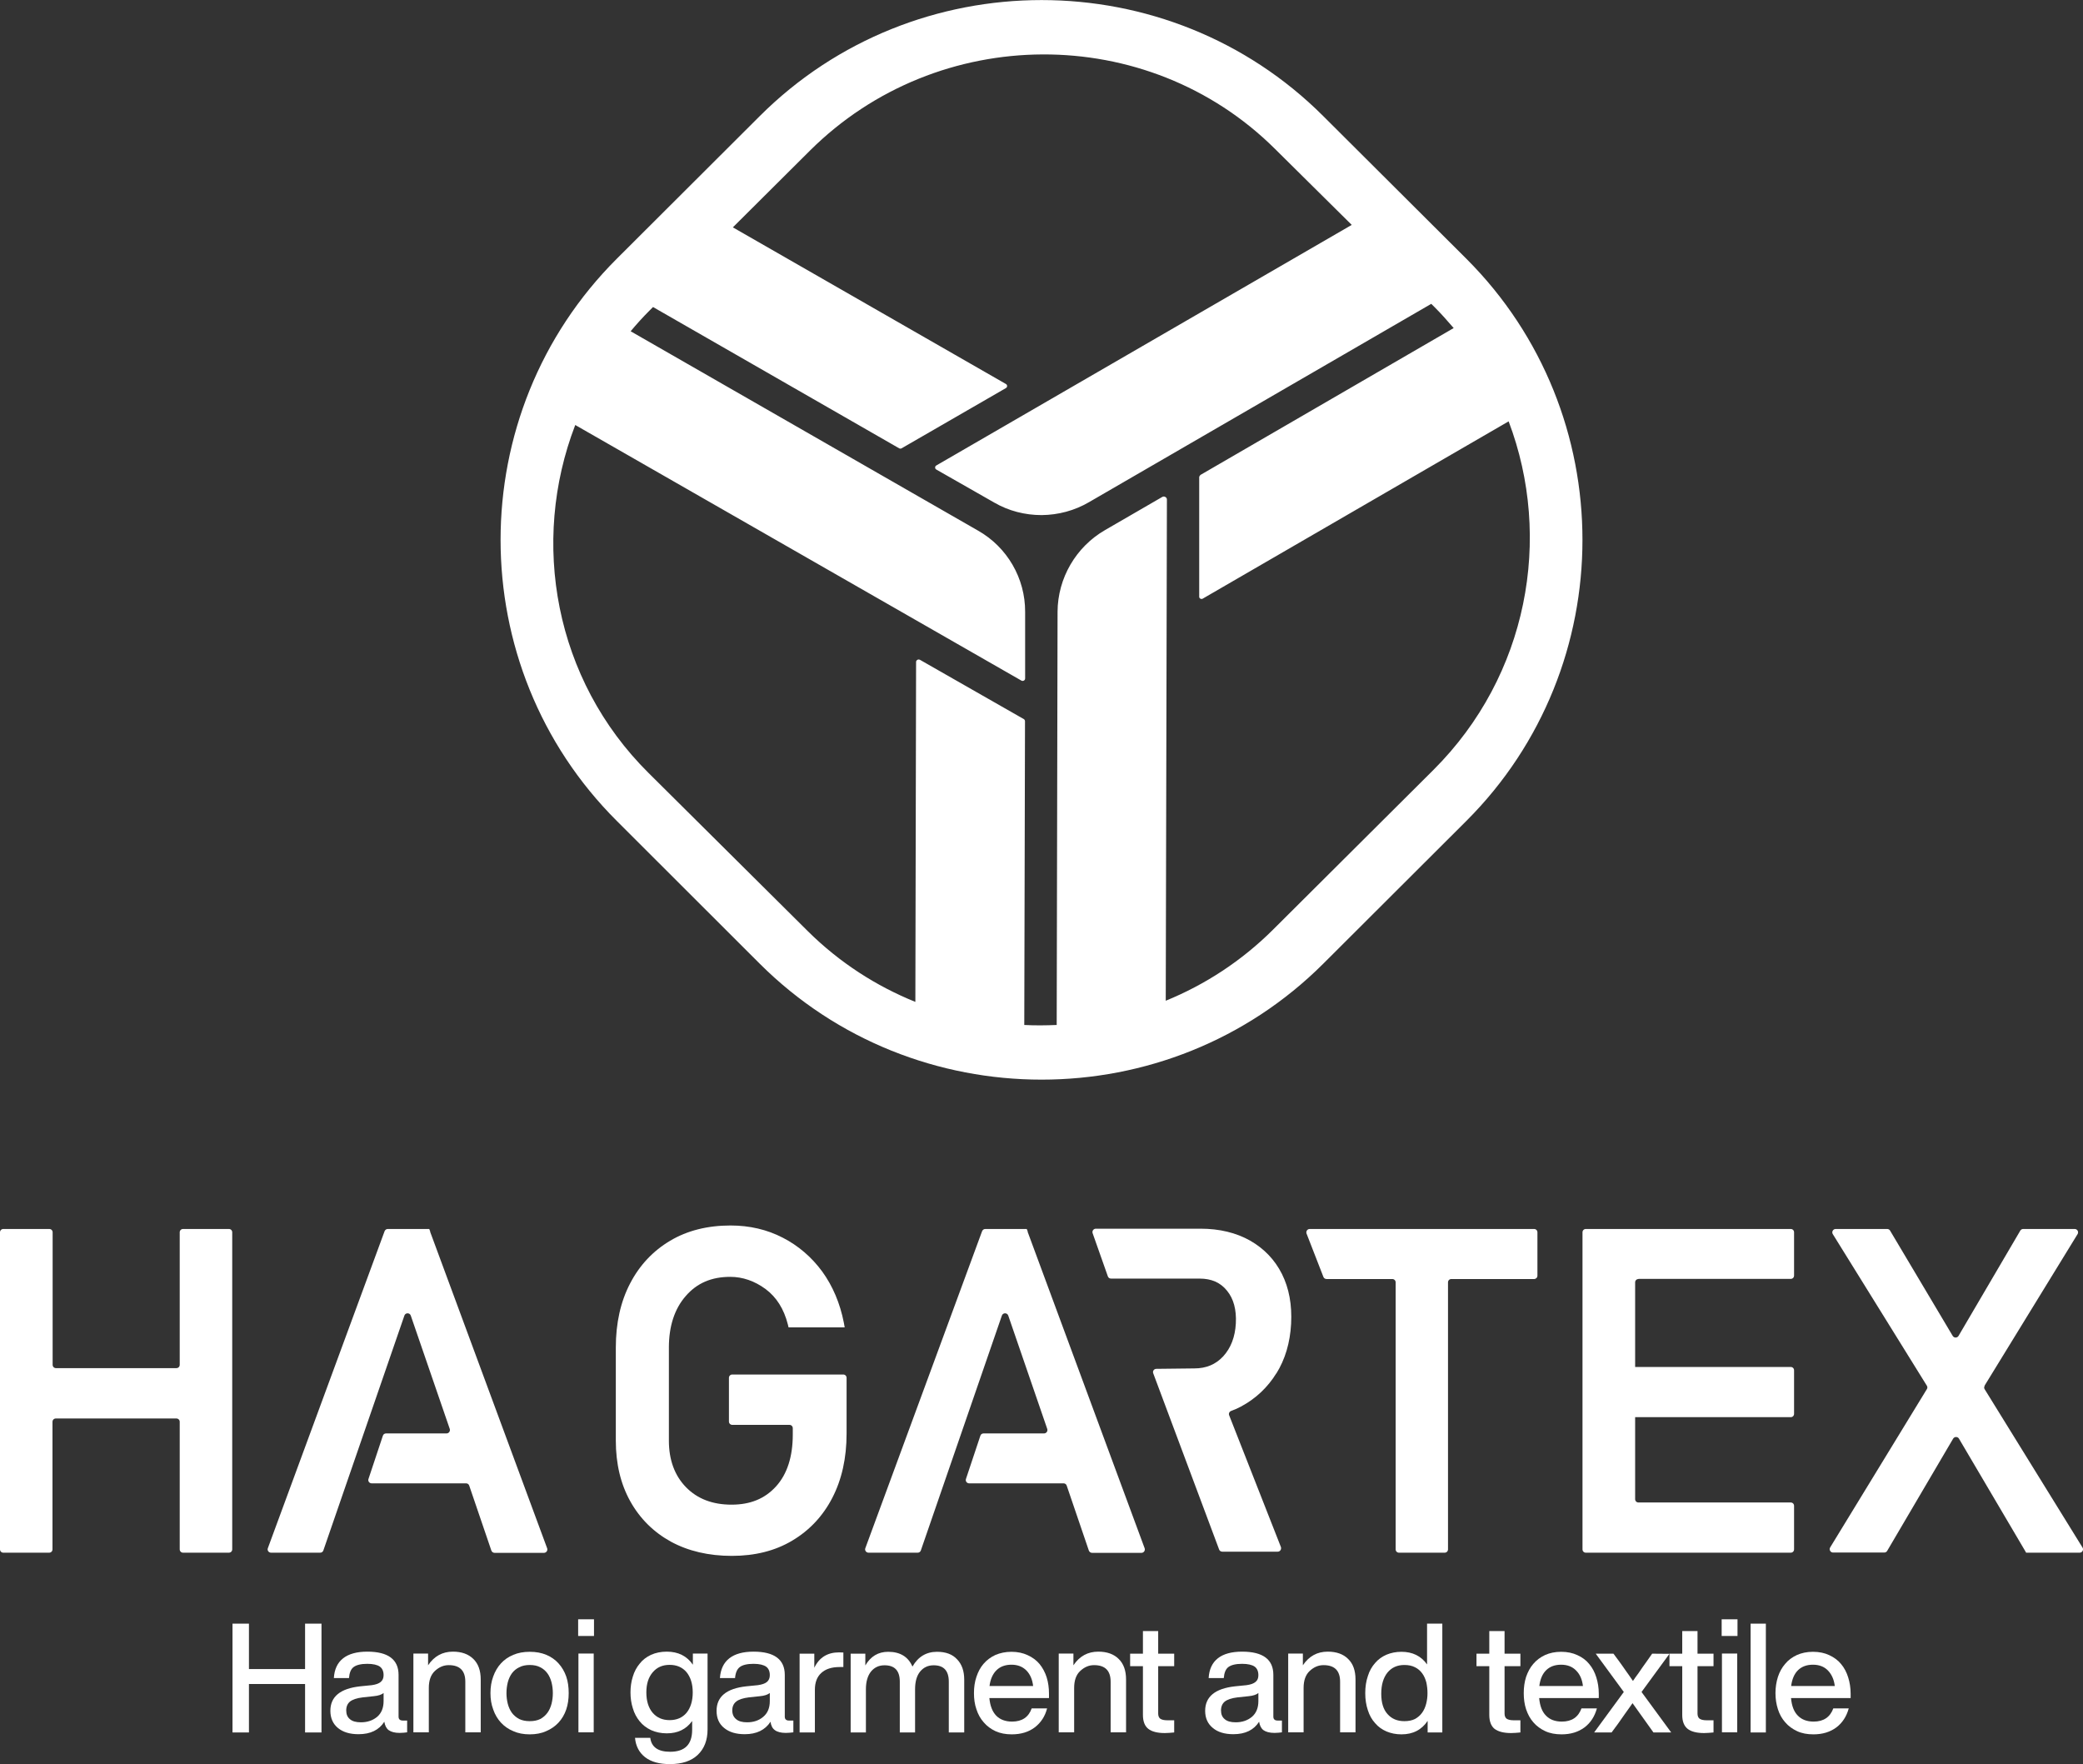 <svg width="111" height="94" viewBox="0 0 111 94" fill="none" xmlns="http://www.w3.org/2000/svg">
<rect x="0" y="0" width="111" height="94" fill="#333333" stroke="none"/>
<g clip-path="url(#clip0_29_941)">
<path d="M9.399 72.901H2.983C2.883 72.901 2.805 72.823 2.805 72.723V65.664C2.805 65.563 2.728 65.486 2.627 65.486H0.178C0.077 65.486 0 65.563 0 65.664V82.557C0 82.658 0.077 82.735 0.178 82.735H2.619C2.72 82.735 2.797 82.658 2.797 82.557V75.761C2.797 75.661 2.875 75.584 2.975 75.584H9.399C9.5 75.584 9.577 75.661 9.577 75.761V82.557C9.577 82.658 9.655 82.735 9.756 82.735H12.196C12.297 82.735 12.375 82.658 12.375 82.557V65.664C12.375 65.563 12.297 65.486 12.196 65.486H9.756C9.655 65.486 9.577 65.563 9.577 65.664V72.723C9.577 72.823 9.5 72.901 9.399 72.901Z" fill="white"/>
<path d="M39.007 75.924H42.068C42.168 75.924 42.246 76.001 42.246 76.102V76.442C42.246 77.625 41.944 78.552 41.355 79.202C40.758 79.859 39.983 80.176 38.984 80.176C37.984 80.176 37.17 79.874 36.558 79.248C35.954 78.63 35.644 77.795 35.644 76.766V71.803C35.644 70.666 35.946 69.738 36.543 69.058C37.139 68.37 37.914 68.037 38.914 68.037C39.572 68.037 40.208 68.254 40.797 68.687C41.378 69.12 41.773 69.746 41.982 70.566L42.021 70.728H45.012L44.966 70.473C44.764 69.445 44.377 68.532 43.819 67.759C43.253 66.986 42.54 66.375 41.711 65.95C40.874 65.517 39.944 65.3 38.929 65.3C37.705 65.3 36.62 65.571 35.714 66.112C34.799 66.654 34.079 67.419 33.575 68.393C33.071 69.36 32.816 70.504 32.816 71.803V76.766C32.816 77.988 33.071 79.07 33.583 79.99C34.094 80.91 34.823 81.637 35.752 82.148C36.675 82.65 37.767 82.905 38.999 82.905C40.231 82.905 41.308 82.635 42.215 82.093C43.129 81.552 43.85 80.787 44.353 79.813C44.857 78.838 45.113 77.694 45.113 76.395V73.419C45.113 73.318 45.035 73.241 44.935 73.241H39.022C38.922 73.241 38.844 73.318 38.844 73.419V75.746C38.844 75.846 38.922 75.924 39.022 75.924H39.007Z" fill="white"/>
<path d="M105.754 73.836L110.713 65.757C110.783 65.641 110.698 65.486 110.558 65.486H107.815C107.753 65.486 107.691 65.517 107.66 65.571L104.367 71.184C104.297 71.3 104.127 71.3 104.057 71.184L100.718 65.571C100.687 65.517 100.625 65.486 100.563 65.486H97.82C97.68 65.486 97.595 65.641 97.665 65.757L102.678 73.836C102.717 73.89 102.717 73.968 102.678 74.022L97.525 82.457C97.455 82.573 97.541 82.727 97.68 82.727H100.408C100.47 82.727 100.532 82.697 100.563 82.642L104.08 76.658C104.15 76.542 104.321 76.542 104.39 76.658L107.908 82.627L107.97 82.735H110.822C110.961 82.735 111.047 82.581 110.977 82.465L105.762 74.029C105.723 73.975 105.723 73.898 105.762 73.844L105.754 73.836Z" fill="white"/>
<path d="M68.01 73.194C68.483 72.437 68.746 71.548 68.801 70.543C68.855 69.53 68.692 68.641 68.312 67.883C67.933 67.125 67.359 66.53 66.615 66.105C65.872 65.687 64.988 65.471 63.973 65.471H58.394C58.27 65.471 58.185 65.594 58.224 65.71L59.037 68.014C59.06 68.084 59.13 68.13 59.208 68.13H63.927C64.554 68.13 65.035 68.339 65.383 68.772C65.74 69.205 65.895 69.793 65.856 70.519C65.817 71.246 65.585 71.834 65.182 72.274C64.779 72.707 64.275 72.916 63.64 72.916L61.618 72.939C61.494 72.939 61.408 73.063 61.455 73.179L64.965 82.565C64.988 82.635 65.058 82.681 65.135 82.681H68.088C68.212 82.681 68.297 82.557 68.258 82.434L65.5 75.413C65.461 75.321 65.515 75.212 65.608 75.181C65.802 75.112 65.972 75.034 66.127 74.95C66.91 74.532 67.553 73.929 68.018 73.171L68.01 73.194Z" fill="white"/>
<path d="M70.691 68.153H74.194C74.294 68.153 74.372 68.231 74.372 68.331V82.557C74.372 82.658 74.449 82.735 74.55 82.735H76.983C77.084 82.735 77.162 82.658 77.162 82.557V68.331C77.162 68.231 77.239 68.153 77.34 68.153H81.749C81.849 68.153 81.927 68.076 81.927 67.976V65.664C81.927 65.563 81.849 65.486 81.749 65.486H69.793C69.668 65.486 69.583 65.61 69.622 65.726L70.521 68.037C70.544 68.107 70.614 68.153 70.691 68.153Z" fill="white"/>
<path d="M22.928 65.625L22.874 65.486H20.666C20.588 65.486 20.526 65.532 20.495 65.602L14.273 82.496C14.227 82.611 14.319 82.735 14.444 82.735H17.063C17.14 82.735 17.21 82.689 17.233 82.611L21.549 70.102C21.603 69.939 21.836 69.939 21.89 70.102L23.967 76.14C24.005 76.256 23.92 76.38 23.796 76.38H20.573C20.495 76.38 20.425 76.426 20.402 76.504L19.635 78.808C19.596 78.924 19.682 79.04 19.806 79.04H24.834C24.912 79.04 24.982 79.086 25.005 79.163L26.183 82.619C26.206 82.689 26.276 82.743 26.353 82.743H28.988C29.112 82.743 29.197 82.619 29.158 82.503L22.921 65.633L22.928 65.625Z" fill="white"/>
<path d="M54.768 65.625L54.714 65.486H52.505C52.428 65.486 52.366 65.532 52.335 65.602L46.112 82.496C46.066 82.611 46.159 82.735 46.283 82.735H48.902C48.979 82.735 49.049 82.689 49.072 82.611L53.388 70.102C53.443 69.939 53.675 69.939 53.729 70.102L55.806 76.14C55.845 76.256 55.76 76.38 55.636 76.38H52.412C52.335 76.38 52.265 76.426 52.242 76.504L51.474 78.808C51.436 78.924 51.521 79.04 51.645 79.04H56.674C56.751 79.04 56.821 79.086 56.844 79.163L58.022 82.619C58.045 82.689 58.115 82.743 58.193 82.743H60.827C60.951 82.743 61.036 82.619 60.998 82.503L54.76 65.633L54.768 65.625Z" fill="white"/>
<path d="M87.312 68.146H95.425C95.526 68.146 95.603 68.068 95.603 67.968V65.664C95.603 65.563 95.526 65.486 95.425 65.486H84.507C84.406 65.486 84.329 65.563 84.329 65.664V82.557C84.329 82.658 84.406 82.735 84.507 82.735H95.425C95.526 82.735 95.603 82.658 95.603 82.557V80.238C95.603 80.137 95.526 80.06 95.425 80.06H87.312C87.212 80.06 87.134 79.983 87.134 79.882V75.514H95.425C95.526 75.514 95.603 75.437 95.603 75.336V73.017C95.603 72.916 95.526 72.839 95.425 72.839H87.134V68.331C87.134 68.231 87.212 68.153 87.312 68.153V68.146Z" fill="white"/>
<path d="M16.257 86.516V88.936H13.266V86.516H12.39V92.314H13.266V89.732H16.257V92.314H17.132V86.516H16.257Z" fill="white"/>
<path d="M21.472 91.68C21.317 91.68 21.239 91.611 21.239 91.472V89.245C21.239 88.426 20.681 88.008 19.573 88.008C18.465 88.008 17.845 88.48 17.791 89.415H18.597C18.62 89.137 18.698 88.936 18.845 88.828C18.992 88.719 19.232 88.657 19.573 88.657C19.883 88.657 20.108 88.712 20.239 88.804C20.371 88.897 20.441 89.052 20.441 89.261C20.441 89.423 20.387 89.539 20.286 89.624C20.185 89.709 20.03 89.763 19.813 89.794L19.194 89.856C18.132 89.972 17.605 90.405 17.605 91.162C17.605 91.549 17.744 91.858 18.008 92.075C18.279 92.299 18.643 92.407 19.108 92.407C19.744 92.407 20.201 92.183 20.48 91.742C20.511 91.943 20.588 92.098 20.712 92.191C20.844 92.284 21.038 92.338 21.293 92.338C21.441 92.338 21.58 92.322 21.696 92.307V91.68H21.472ZM20.441 90.644C20.441 91.008 20.325 91.286 20.1 91.48C19.868 91.673 19.581 91.773 19.232 91.773C18.969 91.773 18.775 91.719 18.643 91.603C18.512 91.495 18.45 91.34 18.45 91.139C18.45 90.938 18.519 90.776 18.651 90.668C18.791 90.559 19.015 90.482 19.333 90.444L19.914 90.382C20.154 90.359 20.332 90.304 20.441 90.212V90.644Z" fill="white"/>
<path d="M25.222 88.395C24.959 88.139 24.602 88.008 24.137 88.008C23.579 88.008 23.138 88.248 22.812 88.735V88.109H22.029V92.307H22.851V89.941C22.851 89.539 22.959 89.237 23.176 89.036C23.401 88.828 23.641 88.727 23.913 88.727C24.501 88.727 24.796 89.021 24.796 89.609V92.307H25.617V89.493C25.617 89.013 25.485 88.65 25.222 88.395Z" fill="white"/>
<path d="M30.173 89.33C30.08 89.067 29.941 88.828 29.763 88.634C29.592 88.441 29.368 88.286 29.112 88.178C28.856 88.07 28.562 88.016 28.229 88.016C27.895 88.016 27.609 88.07 27.353 88.178C27.089 88.286 26.872 88.441 26.694 88.634C26.516 88.828 26.377 89.067 26.284 89.33C26.183 89.601 26.136 89.895 26.136 90.219C26.136 90.544 26.183 90.822 26.284 91.093C26.377 91.364 26.516 91.596 26.694 91.789C26.872 91.982 27.089 92.137 27.353 92.245C27.609 92.361 27.903 92.415 28.229 92.415C28.554 92.415 28.848 92.361 29.104 92.245C29.36 92.137 29.584 91.982 29.763 91.789C29.941 91.596 30.08 91.364 30.173 91.093C30.266 90.822 30.305 90.528 30.305 90.219C30.305 89.895 30.266 89.601 30.173 89.33ZM29.391 90.784C29.344 90.962 29.275 91.124 29.174 91.263C29.073 91.402 28.949 91.51 28.794 91.596C28.639 91.673 28.453 91.712 28.229 91.712C28.004 91.712 27.826 91.673 27.663 91.596C27.508 91.51 27.376 91.402 27.275 91.263C27.175 91.124 27.105 90.962 27.058 90.784C27.012 90.598 26.989 90.413 26.989 90.219C26.989 90.026 27.012 89.833 27.058 89.647C27.105 89.469 27.175 89.307 27.275 89.168C27.376 89.029 27.508 88.92 27.663 88.843C27.826 88.758 28.012 88.719 28.229 88.719C28.445 88.719 28.639 88.758 28.794 88.843C28.949 88.92 29.073 89.029 29.174 89.168C29.275 89.307 29.344 89.469 29.391 89.647C29.437 89.833 29.46 90.018 29.46 90.219C29.46 90.42 29.437 90.598 29.391 90.784Z" fill="white"/>
<path d="M30.824 88.109V92.307H31.638V88.109H30.824ZM30.809 86.284V87.173H31.653V86.284H30.809Z" fill="white"/>
<path d="M36.922 88.109V88.704C36.605 88.24 36.14 88.008 35.528 88.008C35.21 88.008 34.931 88.07 34.691 88.178C34.443 88.294 34.241 88.449 34.086 88.65C33.924 88.843 33.8 89.075 33.722 89.338C33.637 89.601 33.598 89.887 33.598 90.181C33.598 90.474 33.637 90.76 33.722 91.023C33.8 91.294 33.924 91.518 34.086 91.719C34.249 91.92 34.451 92.075 34.699 92.191C34.939 92.299 35.218 92.361 35.535 92.361C36.117 92.361 36.566 92.144 36.884 91.704V92.168C36.884 92.956 36.496 93.343 35.706 93.343C35.071 93.343 34.714 93.095 34.652 92.601H33.839C33.877 93.041 34.063 93.389 34.381 93.637C34.706 93.884 35.14 94 35.698 94C36.341 94 36.83 93.838 37.178 93.513C37.527 93.18 37.705 92.732 37.705 92.152V88.109H36.922ZM36.581 91.271C36.364 91.526 36.062 91.657 35.683 91.657C35.303 91.657 35.008 91.526 34.784 91.271C34.559 91.008 34.443 90.644 34.443 90.181C34.443 89.717 34.559 89.369 34.784 89.106C35.008 88.843 35.303 88.712 35.683 88.712C36.062 88.712 36.364 88.843 36.581 89.098C36.798 89.361 36.915 89.725 36.915 90.181C36.915 90.637 36.798 91.008 36.581 91.271Z" fill="white"/>
<path d="M42.044 91.68C41.897 91.68 41.82 91.611 41.82 91.472V89.245C41.82 88.426 41.262 88.008 40.154 88.008C39.046 88.008 38.426 88.48 38.364 89.415H39.17C39.193 89.137 39.278 88.936 39.425 88.828C39.565 88.719 39.813 88.657 40.154 88.657C40.464 88.657 40.681 88.712 40.82 88.804C40.952 88.897 41.022 89.052 41.022 89.261C41.022 89.423 40.967 89.539 40.867 89.624C40.766 89.709 40.603 89.763 40.386 89.794L39.766 89.856C38.712 89.972 38.185 90.405 38.185 91.162C38.185 91.549 38.317 91.858 38.589 92.075C38.86 92.299 39.224 92.407 39.689 92.407C40.316 92.407 40.774 92.183 41.06 91.742C41.084 91.943 41.161 92.098 41.293 92.191C41.417 92.284 41.611 92.338 41.874 92.338C42.021 92.338 42.153 92.322 42.277 92.307V91.68H42.044ZM41.022 90.644C41.022 91.008 40.905 91.286 40.673 91.48C40.448 91.673 40.161 91.773 39.813 91.773C39.549 91.773 39.356 91.719 39.224 91.603C39.092 91.495 39.022 91.34 39.022 91.139C39.022 90.938 39.092 90.776 39.232 90.668C39.363 90.559 39.596 90.482 39.906 90.444L40.495 90.382C40.735 90.359 40.905 90.304 41.022 90.212V90.644Z" fill="white"/>
<path d="M44.71 88.047C44.098 88.047 43.656 88.317 43.393 88.866V88.116H42.61V92.314H43.424V90.034C43.424 89.647 43.54 89.346 43.764 89.145C43.989 88.936 44.315 88.828 44.741 88.828H44.942V88.054C44.942 88.054 44.842 88.047 44.71 88.047Z" fill="white"/>
<path d="M51.002 88.418C50.754 88.147 50.398 88.016 49.933 88.016C49.359 88.016 48.925 88.279 48.623 88.804C48.398 88.279 47.964 88.016 47.329 88.016C46.802 88.016 46.399 88.255 46.112 88.743V88.116H45.33V92.314H46.143V90.01C46.143 89.609 46.236 89.291 46.415 89.067C46.601 88.843 46.841 88.735 47.135 88.735C47.678 88.735 47.949 89.021 47.949 89.609V92.314H48.763V90.01C48.763 89.601 48.855 89.284 49.034 89.067C49.22 88.843 49.46 88.735 49.754 88.735C50.289 88.735 50.56 89.021 50.56 89.609V92.314H51.382V89.5C51.382 89.044 51.258 88.681 51.002 88.418Z" fill="white"/>
<path d="M55.899 90.25C55.899 89.941 55.86 89.647 55.775 89.376C55.69 89.106 55.558 88.866 55.395 88.665C55.225 88.464 55.016 88.31 54.76 88.194C54.512 88.078 54.225 88.016 53.9 88.016C53.575 88.016 53.295 88.078 53.04 88.186C52.792 88.302 52.583 88.457 52.412 88.657C52.242 88.851 52.118 89.091 52.032 89.353C51.94 89.624 51.901 89.91 51.901 90.219C51.901 90.528 51.94 90.815 52.032 91.078C52.118 91.348 52.249 91.58 52.42 91.773C52.59 91.974 52.8 92.129 53.048 92.245C53.303 92.361 53.59 92.415 53.915 92.415C54.404 92.415 54.814 92.291 55.14 92.044C55.465 91.796 55.69 91.456 55.798 91.031H54.977C54.814 91.495 54.466 91.735 53.931 91.735C53.575 91.735 53.288 91.626 53.086 91.418C52.885 91.209 52.761 90.9 52.722 90.482H55.899V90.25ZM52.73 89.84C52.776 89.469 52.908 89.183 53.11 88.99C53.311 88.797 53.575 88.704 53.9 88.704C54.225 88.704 54.489 88.804 54.698 89.013C54.9 89.222 55.016 89.5 55.054 89.84H52.73Z" fill="white"/>
<path d="M59.611 88.395C59.355 88.139 58.991 88.008 58.526 88.008C57.968 88.008 57.526 88.248 57.201 88.735V88.109H56.418V92.307H57.24V89.941C57.24 89.539 57.348 89.237 57.565 89.036C57.79 88.828 58.03 88.727 58.301 88.727C58.89 88.727 59.184 89.021 59.184 89.609V92.307H60.006V89.493C60.006 89.013 59.874 88.65 59.611 88.395Z" fill="white"/>
<path d="M62.571 88.781V88.116H61.718V86.91H60.905V88.116H60.223V88.781H60.905V91.379C60.905 91.719 60.998 91.967 61.191 92.121C61.377 92.268 61.672 92.346 62.067 92.346C62.222 92.346 62.385 92.33 62.571 92.314V91.665H62.199C62.028 91.665 61.904 91.634 61.827 91.58C61.757 91.526 61.718 91.433 61.718 91.309V88.781H62.571Z" fill="white"/>
<path d="M68.088 91.68C67.933 91.68 67.855 91.611 67.855 91.472V89.245C67.855 88.426 67.305 88.008 66.189 88.008C65.073 88.008 64.461 88.48 64.407 89.415H65.213C65.236 89.137 65.314 88.936 65.461 88.828C65.608 88.719 65.848 88.657 66.189 88.657C66.499 88.657 66.724 88.712 66.856 88.804C66.987 88.897 67.057 89.052 67.057 89.261C67.057 89.423 67.011 89.539 66.902 89.624C66.802 89.709 66.647 89.763 66.43 89.794L65.81 89.856C64.756 89.972 64.221 90.405 64.221 91.162C64.221 91.549 64.361 91.858 64.632 92.075C64.895 92.299 65.267 92.407 65.724 92.407C66.36 92.407 66.817 92.183 67.096 91.742C67.127 91.943 67.204 92.098 67.328 92.191C67.46 92.284 67.654 92.338 67.917 92.338C68.064 92.338 68.196 92.322 68.312 92.307V91.68H68.088ZM67.057 90.644C67.057 91.008 66.941 91.286 66.716 91.48C66.484 91.673 66.197 91.773 65.848 91.773C65.585 91.773 65.391 91.719 65.26 91.603C65.128 91.495 65.066 91.34 65.066 91.139C65.066 90.938 65.135 90.776 65.267 90.668C65.407 90.559 65.632 90.482 65.949 90.444L66.538 90.382C66.77 90.359 66.949 90.304 67.057 90.212V90.644Z" fill="white"/>
<path d="M71.838 88.395C71.582 88.139 71.218 88.008 70.753 88.008C70.195 88.008 69.754 88.248 69.428 88.735V88.109H68.646V92.307H69.467V89.941C69.467 89.539 69.576 89.237 69.792 89.036C70.017 88.828 70.257 88.727 70.529 88.727C71.118 88.727 71.412 89.021 71.412 89.609V92.307H72.233V89.493C72.233 89.013 72.102 88.65 71.838 88.395Z" fill="white"/>
<path d="M76.046 86.516V88.688C75.728 88.24 75.271 88.016 74.682 88.016C74.387 88.016 74.124 88.07 73.884 88.17C73.651 88.271 73.442 88.418 73.279 88.611C73.109 88.804 72.977 89.029 72.892 89.307C72.799 89.578 72.752 89.879 72.752 90.219C72.752 90.559 72.799 90.853 72.892 91.132C72.977 91.402 73.109 91.634 73.279 91.82C73.442 92.013 73.651 92.16 73.884 92.26C74.124 92.361 74.387 92.415 74.682 92.415C75.294 92.415 75.759 92.175 76.077 91.696V92.314H76.859V86.516H76.046ZM75.999 90.784C75.953 90.962 75.883 91.124 75.782 91.263C75.681 91.402 75.558 91.51 75.403 91.596C75.248 91.673 75.062 91.712 74.837 91.712C74.457 91.712 74.163 91.588 73.938 91.333C73.713 91.085 73.605 90.722 73.605 90.25C73.605 89.779 73.713 89.4 73.938 89.121C74.163 88.851 74.457 88.719 74.837 88.719C75.062 88.719 75.248 88.758 75.41 88.843C75.565 88.92 75.689 89.029 75.79 89.168C75.891 89.307 75.96 89.469 76.007 89.647C76.046 89.825 76.069 90.018 76.069 90.219C76.069 90.42 76.046 90.598 75.999 90.784Z" fill="white"/>
<path d="M81.02 88.781V88.116H80.176V86.91H79.362V88.116H78.68V88.781H79.362V91.379C79.362 91.719 79.455 91.967 79.641 92.121C79.835 92.268 80.129 92.346 80.524 92.346C80.679 92.346 80.842 92.33 81.02 92.314V91.665H80.656C80.486 91.665 80.362 91.634 80.284 91.58C80.214 91.526 80.176 91.433 80.176 91.309V88.781H81.02Z" fill="white"/>
<path d="M85.197 90.25C85.197 89.941 85.15 89.647 85.065 89.376C84.98 89.106 84.856 88.866 84.685 88.665C84.523 88.464 84.314 88.31 84.058 88.194C83.81 88.078 83.523 88.016 83.19 88.016C82.857 88.016 82.585 88.078 82.338 88.186C82.09 88.302 81.88 88.457 81.71 88.657C81.539 88.851 81.415 89.091 81.323 89.353C81.237 89.624 81.198 89.91 81.198 90.219C81.198 90.528 81.237 90.815 81.323 91.078C81.415 91.348 81.539 91.58 81.71 91.773C81.88 91.974 82.097 92.129 82.345 92.245C82.593 92.361 82.888 92.415 83.213 92.415C83.701 92.415 84.104 92.291 84.437 92.044C84.763 91.796 84.98 91.456 85.096 91.031H84.275C84.104 91.495 83.763 91.735 83.229 91.735C82.865 91.735 82.585 91.626 82.384 91.418C82.175 91.209 82.059 90.9 82.02 90.482H85.197V90.25ZM82.028 89.84C82.074 89.469 82.198 89.183 82.4 88.99C82.601 88.797 82.865 88.704 83.19 88.704C83.515 88.704 83.787 88.804 83.988 89.013C84.197 89.222 84.314 89.5 84.352 89.84H82.028Z" fill="white"/>
<path d="M87.475 90.157L88.963 88.124H88.97L88.041 88.116L87.769 88.503C87.591 88.75 87.444 88.959 87.32 89.145C87.188 89.322 87.088 89.462 87.018 89.57C86.987 89.531 86.948 89.477 86.894 89.392C86.84 89.315 86.77 89.206 86.677 89.083C86.592 88.959 86.514 88.851 86.444 88.75C86.382 88.657 86.32 88.573 86.266 88.503L85.979 88.116H85.034L86.53 90.157L84.949 92.314H85.879L86.072 92.052C86.072 92.052 86.158 91.943 86.243 91.82C86.32 91.704 86.437 91.541 86.584 91.333C86.708 91.155 86.801 91.023 86.871 90.931C86.94 90.83 86.979 90.776 86.995 90.753L88.11 92.314H89.056L87.475 90.157Z" fill="white"/>
<path d="M91.311 88.781V88.116H90.458V86.91H89.644V88.116H88.963V88.781H89.644V91.379C89.644 91.719 89.737 91.967 89.931 92.121C90.117 92.268 90.412 92.346 90.807 92.346C90.962 92.346 91.124 92.33 91.311 92.314V91.665H90.939C90.768 91.665 90.644 91.634 90.567 91.58C90.497 91.526 90.458 91.433 90.458 91.309V88.781H91.311Z" fill="white"/>
<path d="M91.76 88.109V92.307H92.574V88.109H91.76ZM91.745 86.284V87.173H92.589V86.284H91.745Z" fill="white"/>
<path d="M93.287 86.516V92.314H94.1V86.516H93.287Z" fill="white"/>
<path d="M98.618 90.25C98.618 89.941 98.571 89.647 98.486 89.376C98.401 89.106 98.277 88.866 98.106 88.665C97.943 88.464 97.726 88.31 97.478 88.194C97.231 88.078 96.944 88.016 96.611 88.016C96.277 88.016 96.006 88.078 95.758 88.186C95.51 88.302 95.293 88.457 95.131 88.657C94.96 88.851 94.828 89.091 94.743 89.353C94.658 89.624 94.612 89.91 94.612 90.219C94.612 90.528 94.658 90.815 94.743 91.078C94.828 91.348 94.96 91.58 95.131 91.773C95.301 91.974 95.518 92.129 95.766 92.245C96.014 92.361 96.301 92.415 96.634 92.415C97.122 92.415 97.525 92.291 97.858 92.044C98.184 91.796 98.401 91.456 98.517 91.031H97.695C97.525 91.495 97.176 91.735 96.649 91.735C96.285 91.735 96.006 91.626 95.805 91.418C95.596 91.209 95.479 90.9 95.441 90.482H98.618V90.25ZM95.448 89.84C95.495 89.469 95.619 89.183 95.82 88.99C96.022 88.797 96.285 88.704 96.611 88.704C96.936 88.704 97.207 88.804 97.409 89.013C97.61 89.222 97.734 89.5 97.773 89.84H95.448Z" fill="white"/>
<path d="M78.138 13.785L70.513 6.185C62.261 -2.057 48.747 -2.057 40.487 6.185L32.87 13.785C24.61 22.027 24.61 35.511 32.87 43.745L40.487 51.353C48.747 59.587 62.261 59.587 70.513 51.353L78.138 43.745C86.39 35.511 86.39 22.027 78.138 13.785ZM76.394 41.016L67.855 49.52C66.166 51.206 64.206 52.474 62.121 53.324L62.183 26.62C62.183 26.511 62.083 26.457 62.021 26.457C61.99 26.457 61.966 26.465 61.935 26.48L58.89 28.243C57.333 29.14 56.364 30.81 56.356 32.596L56.31 54.616C55.736 54.639 55.163 54.647 54.582 54.616L54.621 38.434C54.621 38.387 54.597 38.341 54.559 38.318L49.018 35.155C49.018 35.155 48.972 35.14 48.949 35.14C48.902 35.14 48.817 35.186 48.817 35.271L48.778 53.386C46.694 52.544 44.749 51.299 43.059 49.629L34.559 41.186C29.546 36.215 28.252 28.885 30.654 22.646L54.435 36.269C54.435 36.269 54.473 36.284 54.497 36.284C54.528 36.284 54.559 36.269 54.59 36.245C54.613 36.222 54.628 36.191 54.628 36.153V32.604C54.636 30.818 53.675 29.156 52.118 28.274L33.606 17.651C33.924 17.272 34.257 16.901 34.614 16.546L34.799 16.36L47.918 23.89C47.918 23.89 47.957 23.906 47.98 23.906C48.003 23.906 48.026 23.898 48.042 23.89L53.598 20.682C53.66 20.651 53.667 20.597 53.667 20.574C53.667 20.543 53.66 20.489 53.598 20.458L39.053 12.115L43.153 8.033C49.987 1.229 61.145 1.183 67.941 7.933L72.032 11.984L49.894 24.803C49.84 24.834 49.832 24.88 49.832 24.911C49.832 24.942 49.84 24.988 49.894 25.019L52.986 26.782C53.745 27.223 54.621 27.447 55.504 27.447C56.395 27.439 57.263 27.207 58.03 26.759L76.27 16.19L76.449 16.368C76.805 16.723 77.138 17.102 77.464 17.481L63.973 25.305C63.973 25.305 63.904 25.375 63.904 25.421V31.784C63.896 31.877 63.973 31.916 64.028 31.916C64.043 31.916 64.066 31.916 64.09 31.9L80.393 22.452C82.748 28.669 81.423 35.998 76.394 41.016Z" fill="white"/>
</g>
<defs>
<clipPath id="clip0_29_941">
<rect width="111" height="94" fill="white"/>
</clipPath>
</defs>
</svg>
